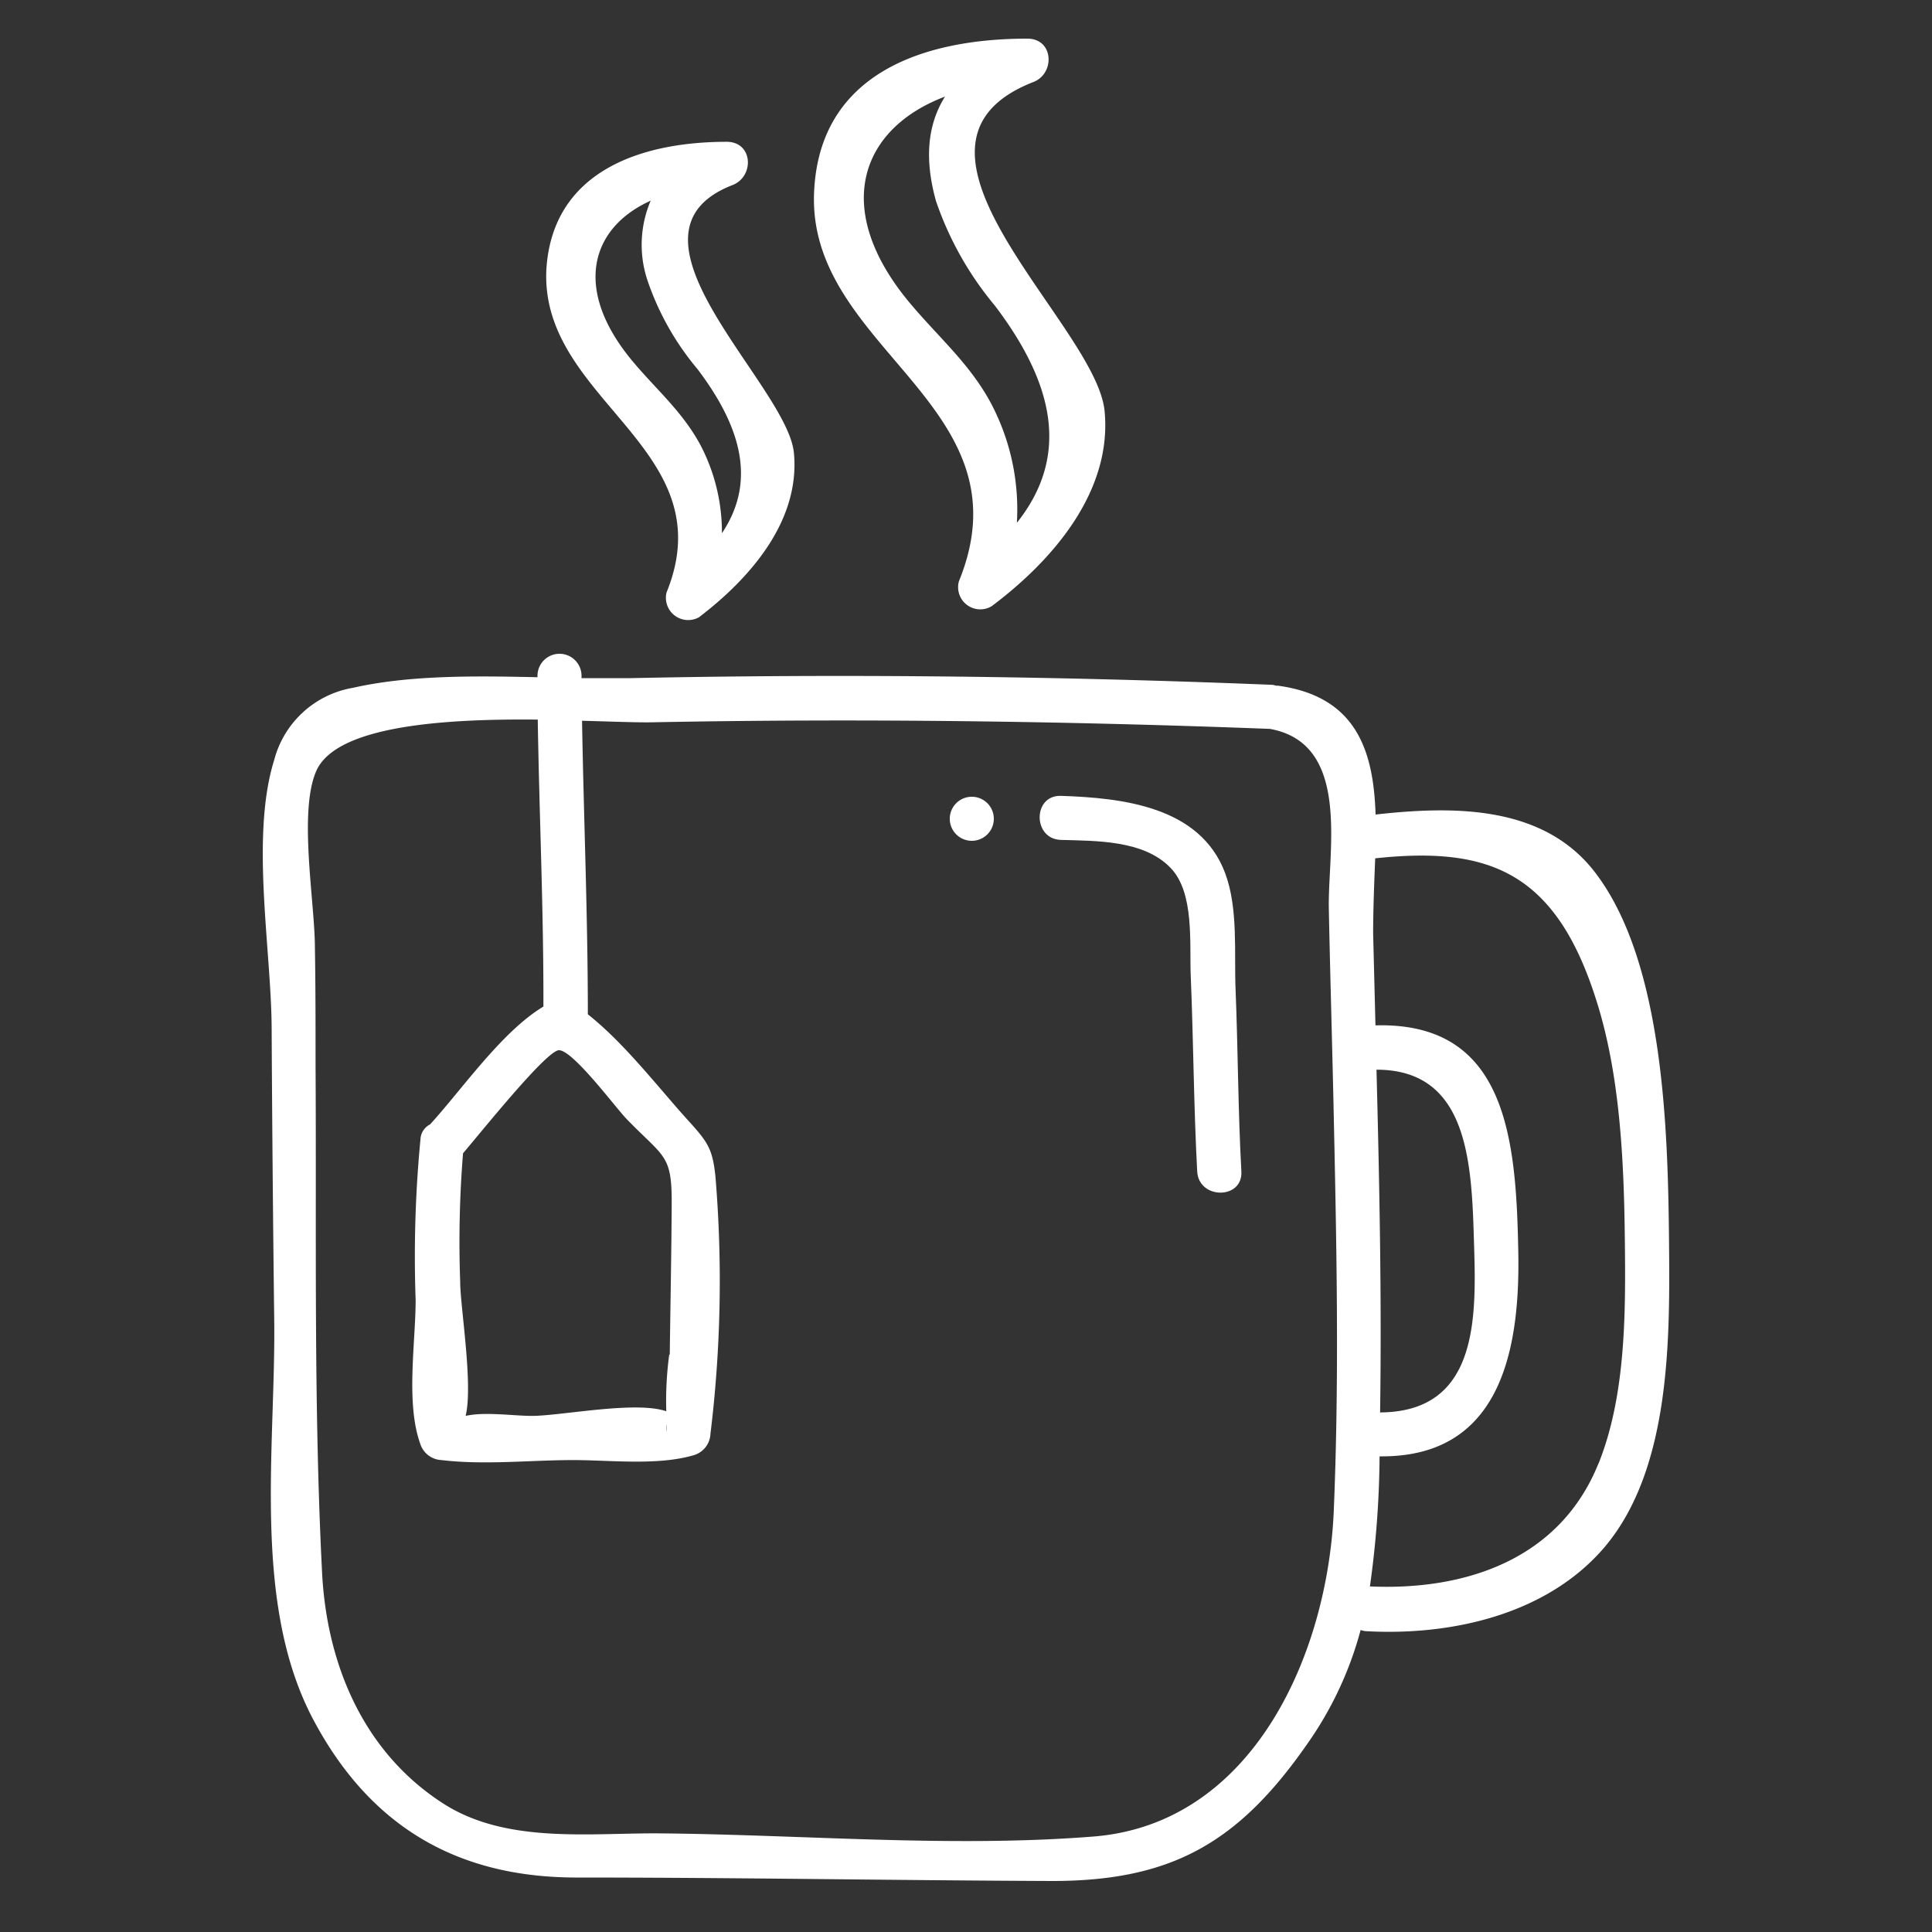 <svg xmlns="http://www.w3.org/2000/svg" id="Layer_1" data-name="Layer 1" viewBox="0 0 150 150"><rect x="0" y="0" width="150" height="150" fill="#333333" stroke="none"/><defs><style>.cls-1{fill:#fff;}</style></defs><path class="cls-1" d="M51.75,46a1.73,1.73,0,0,0,2.51,1.93c3.94-3,7.88-7.46,7.38-12.76s-14.55-17-4.77-20.8c1.71-.66,1.61-3.36-.45-3.36-6.67,0-13.54,2.29-14,9.92C41.92,31.14,56.32,34.77,51.75,46ZM49.26,28.22c-4.85-5.67-3.45-10.52,1.26-12.64a8.72,8.72,0,0,0-.24,6.22,21.35,21.35,0,0,0,3.86,6.84c3.5,4.61,4.55,8.82,1.91,12.76a14.6,14.6,0,0,0-1.68-6.87C53,32,51.07,30.35,49.26,28.22Z"></path><path class="cls-1" d="M74.45,45.13A1.72,1.72,0,0,0,77,47.06c4.67-3.5,9.37-8.86,8.76-15.15-.66-6.74-18.13-20.64-5.51-25.55C81.92,5.7,81.82,3,79.76,3c-7.94,0-16,2.62-16.54,11.66C62.42,27.07,80.08,31.32,74.45,45.13ZM70.83,23.75C64.47,16.33,66.75,10,73.37,7.5c-1.33,2.12-1.63,4.78-.7,8.11a25.54,25.54,0,0,0,4.58,8.13c4.63,6.11,5.81,11.69,1.7,16.85a17.63,17.63,0,0,0-2-9.26C75.35,28.33,73,26.3,70.83,23.75Z"></path><path class="cls-1" d="M129.58,96.11c-.09-8.37-.42-21.18-5.57-28.15-4-5.48-11.1-5.4-17.21-4.72-.16-4.91-1.46-9.16-7.56-10a.81.81,0,0,0-.16,0,1.37,1.37,0,0,0-.29-.07C82.2,52.5,65.6,52.3,49,52.65c-1.23,0-2.53,0-3.85,0v-.18a1.71,1.71,0,0,0-3.42,0v.11c-4.89-.11-9.95-.17-14.32.82A7.65,7.65,0,0,0,21.29,59c-1.85,5.92-.24,14.62-.2,20.77q.06,11.33.2,22.65c.13,9.89-1.77,22.1,3.06,31.14,4.4,8.25,11.13,12.17,20.27,12.21,12.35,0,24.7.22,37.05.27,9.2,0,14.43-2.89,19.81-10.62a27.78,27.78,0,0,0,4.16-8.87,1.39,1.39,0,0,0,.35.09c6.56.38,14-1.22,18.51-6.43C129.8,114.05,129.65,103.68,129.58,96.11ZM106.87,83.05c7,0,7.38,6.94,7.56,13.08.18,5.82.54,13.49-7.28,13.53C107.28,100.79,107.1,91.92,106.87,83.05Zm-3.32,34.32c-.48,10.95-6.19,24.24-18.68,25.22-11.15.88-22.77-.17-34-.25-5.44,0-11.7.76-16.48-2.33-6.2-4-9-10.8-9.38-17.83-.67-13.1-.43-26.34-.51-39.46,0-3,0-6.07-.05-9.1,0-3.56-1.29-10.54.1-13.75,1.56-3.57,10.1-4.07,17.2-4,.12,7.43.46,14.85.44,22.28-3.23,1.94-6.29,6.4-8.8,9.15a1.35,1.35,0,0,0-.74,1.1,95.28,95.28,0,0,0-.38,12.53c0,3.31-.78,8,.36,11.17a1.81,1.81,0,0,0,1.65,1.26c3.32.4,6.91,0,10.24,0,2.89,0,6.57.45,9.38-.39a1.81,1.81,0,0,0,1.26-1.65,97.76,97.76,0,0,0,.39-19.94c-.22-2.19-.6-2.72-2.17-4.44C51,84.3,48.48,81,45.64,78.75c0,0,0,0,0,0,0-7.6-.32-15.19-.45-22.79,2.3.06,4.23.14,5.4.12,16-.31,32-.1,48,.51,6.36,1.14,4.48,9.5,4.58,14,.1,5,.25,10,.36,15C103.76,96.12,104,106.76,103.55,117.37Zm-51.77-6.21a1,1,0,0,1,0-.58A2,2,0,0,0,51.78,111.16Zm.18-6a26.91,26.91,0,0,0-.23,4.41c-2.38-.82-8.08.34-10.39.36-1.53,0-3.69-.34-5.19,0,.6-2.42-.43-8.6-.42-10.39a85.34,85.34,0,0,1,.22-10c1.65-1.94,6.6-8.12,7.48-8,1.14.1,4.34,4.43,5.23,5.35,2.91,3,3.51,2.72,3.49,6.58S52.05,101.28,52,105.18Zm72.15,8.45c-3,7.47-10.33,9.89-17.75,9.56a75.63,75.63,0,0,0,.75-10.1c9.16.11,10.92-7.8,10.77-15.82-.16-8.85-.9-17.92-11.09-17.64l-.18-7.13c0-1.85.08-3.85.16-5.84,8.78-.94,14,1,17.16,11,1.84,5.74,2.15,12.43,2.22,18.44C126.22,101.82,126.25,108.3,124.11,113.63Z"></path><path class="cls-1" d="M95.12,67.79c-1.94-5.19-8-5.84-12.75-6-2.2-.07-2.2,3.36,0,3.42,2.69.08,6.42,0,8.5,2.16,1.89,1.93,1.47,5.9,1.58,8.43.21,5.05.23,10.1.5,15.15.12,2.19,3.55,2.2,3.43,0-.26-4.71-.26-9.41-.45-14.12C95.81,74,96.15,70.54,95.12,67.79Z"></path><path class="cls-1" d="M75.45,61.86a1.71,1.71,0,0,0,0,3.42A1.71,1.71,0,0,0,75.45,61.86Z"></path></svg>